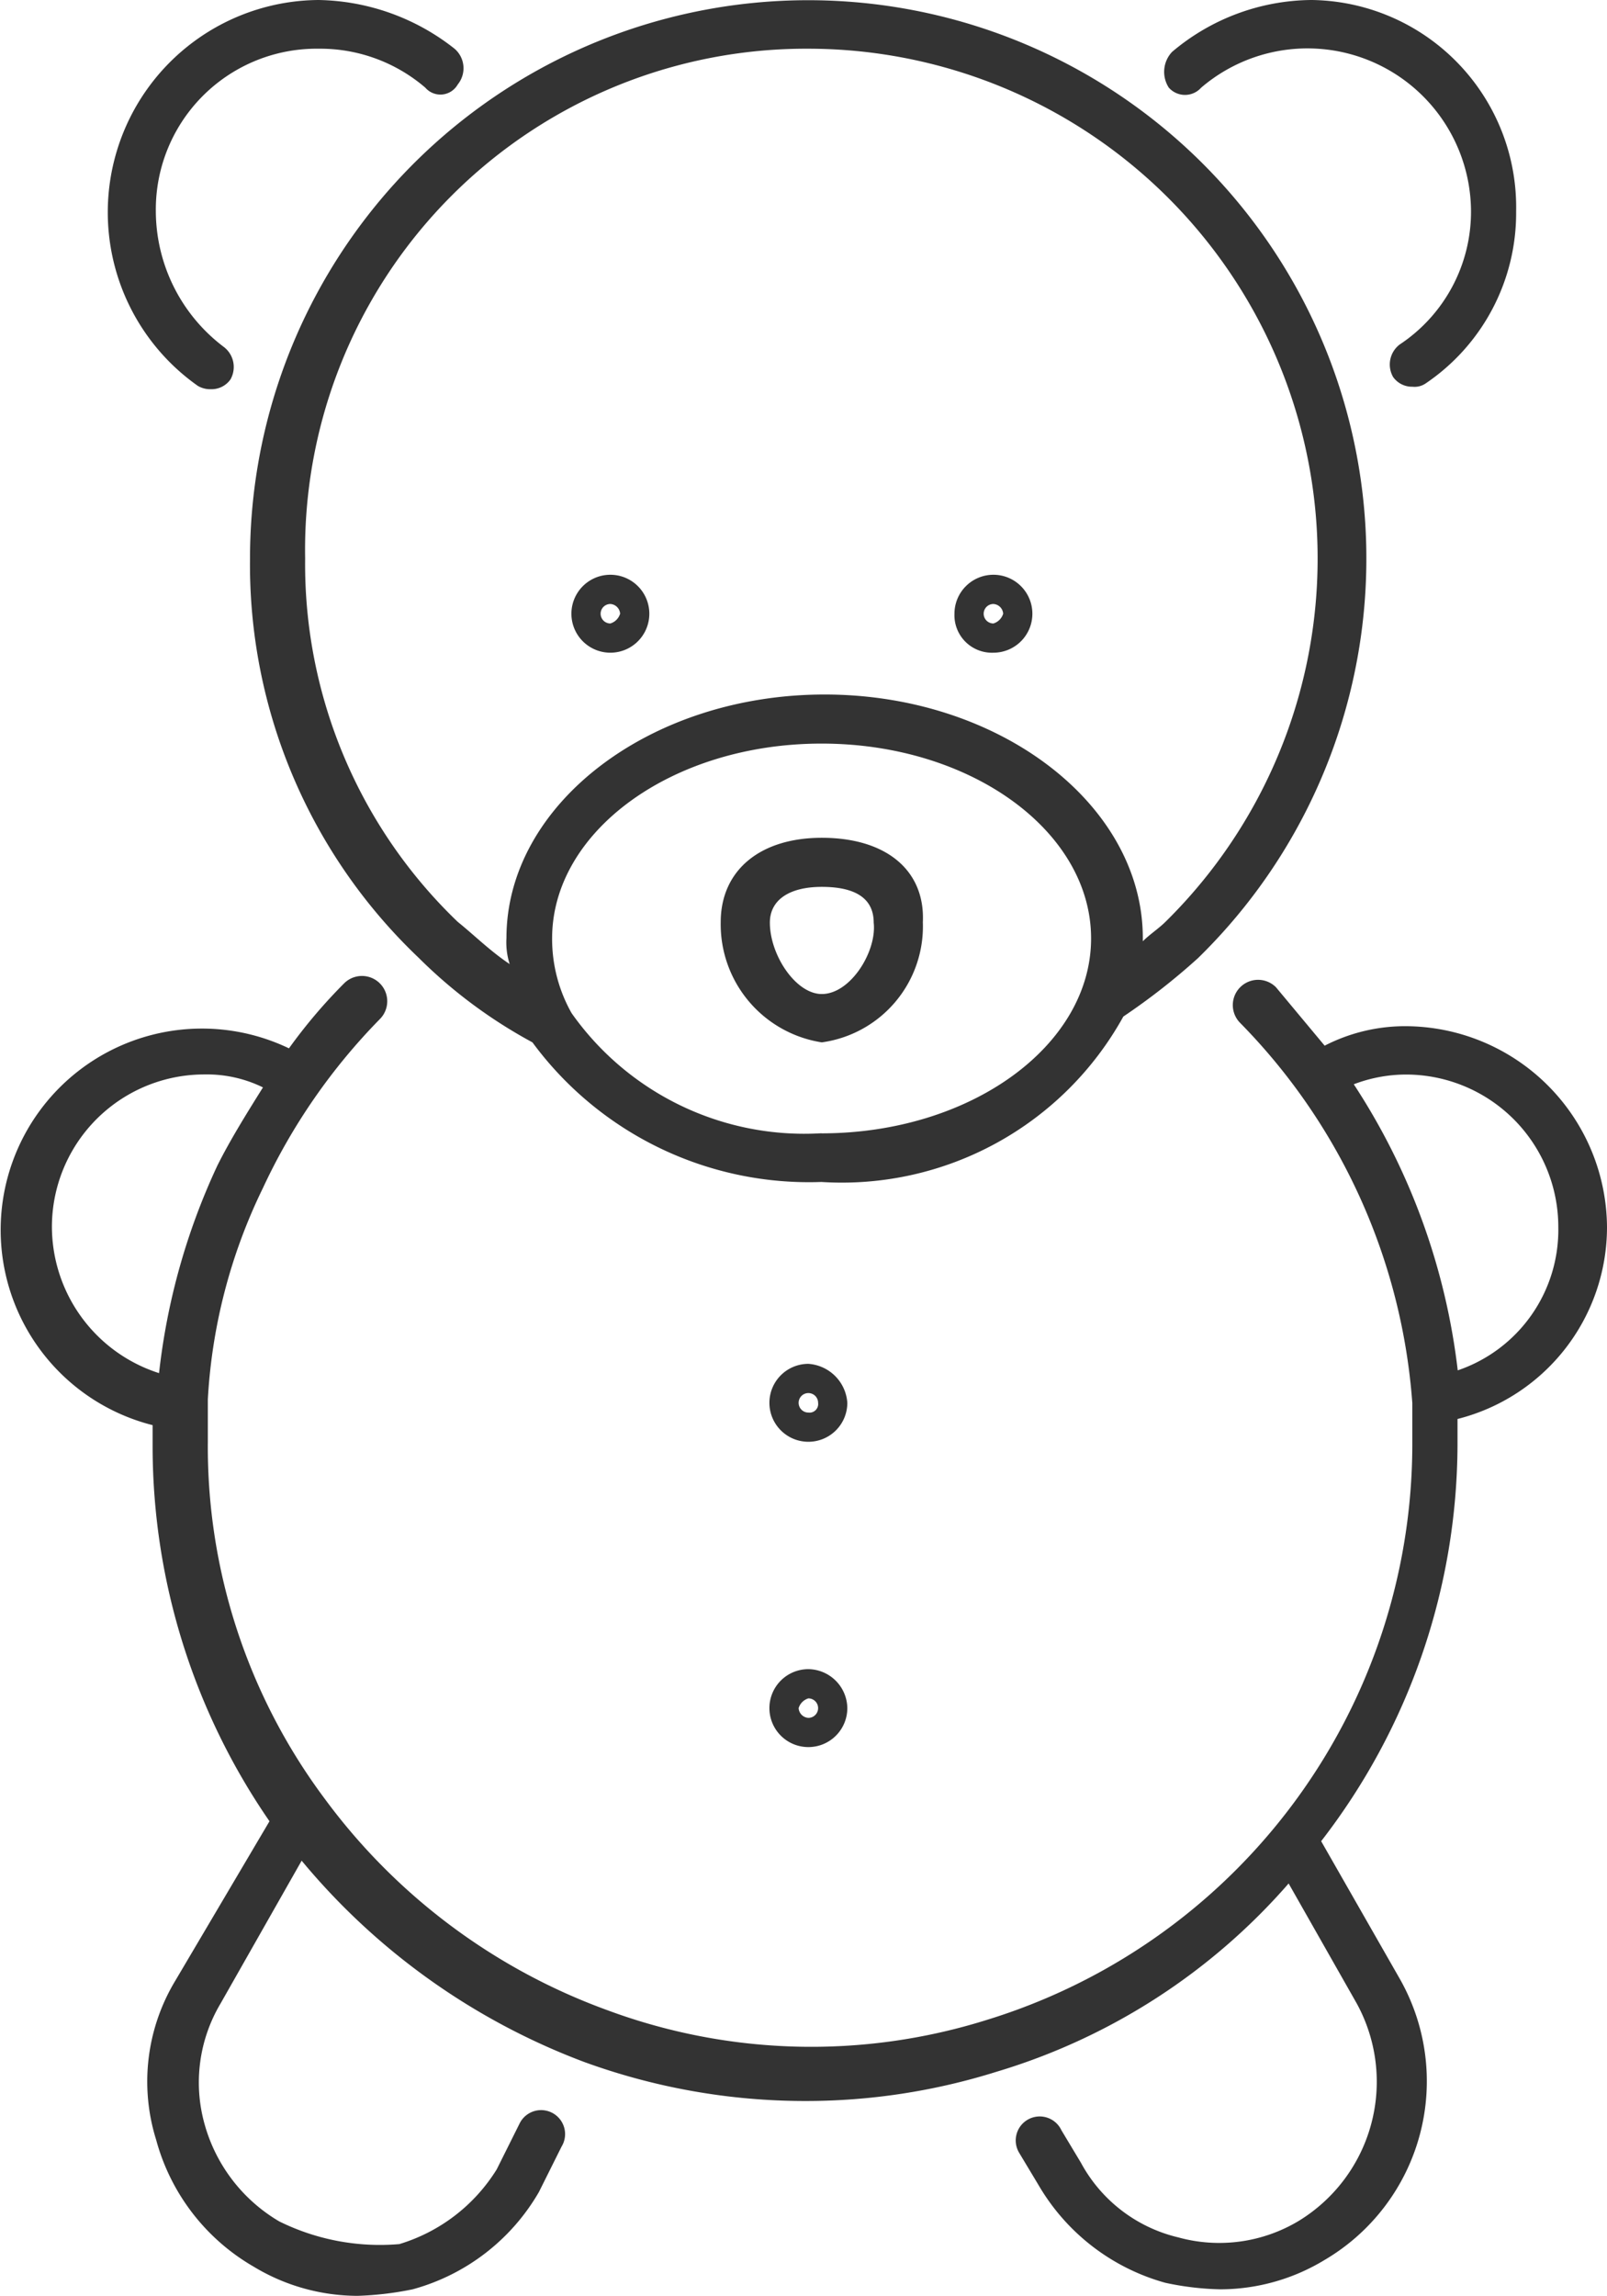 <svg xmlns="http://www.w3.org/2000/svg" width="17.49" height="24.981" viewBox="0 0 17.49 24.981">
  <g id="Toys_Icon" transform="translate(0.1)">
    <path id="Path_262" data-name="Path 262" d="M7.6,6.077a5.9,5.9,0,0,0,1.837,4.346,5.362,5.362,0,0,0,1.237.919,3.737,3.737,0,0,0,3.145,1.519,3.5,3.5,0,0,0,3.286-1.8,7.166,7.166,0,0,0,.813-.636A6.075,6.075,0,1,0,7.6,6.077Zm6.219,6.254A3.1,3.1,0,0,1,11.1,11.024h0a1.641,1.641,0,0,1-.212-.813c0-1.166,1.307-2.12,2.933-2.12s2.933.954,2.933,2.12S15.444,12.332,13.819,12.332ZM13.677.53a5.547,5.547,0,0,1,3.887,9.5c-.071.071-.177.141-.247.212v-.035c0-1.449-1.555-2.65-3.463-2.65s-3.463,1.2-3.463,2.65a.778.778,0,0,0,.035.283c-.212-.141-.389-.318-.565-.459A5.392,5.392,0,0,1,8.2,6.077,5.453,5.453,0,0,1,13.677.53Z" transform="translate(-4.979)" fill="#333"/>
    <path id="Path_263" data-name="Path 263" d="M36.163.954A1.78,1.78,0,0,1,39.1,2.3a1.733,1.733,0,0,1-.777,1.449.274.274,0,0,0-.071.353.252.252,0,0,0,.212.106.212.212,0,0,0,.141-.035A2.237,2.237,0,0,0,39.591,2.3,2.255,2.255,0,0,0,37.365,0h0a2.374,2.374,0,0,0-1.519.565.317.317,0,0,0-.035.389A.236.236,0,0,0,36.163.954Z" transform="translate(-23.19)" fill="#333"/>
    <path id="Path_264" data-name="Path 264" d="M4.189,4.2a.267.267,0,0,0,.141.035.252.252,0,0,0,.212-.106.274.274,0,0,0-.071-.353A1.857,1.857,0,0,1,3.73,2.3,1.75,1.75,0,0,1,5.5.53h0A1.756,1.756,0,0,1,6.663.954.217.217,0,0,0,7.016.919.28.28,0,0,0,6.981.53,2.45,2.45,0,0,0,5.5,0h0A2.31,2.31,0,0,0,4.189,4.2Z" transform="translate(-2.134)" fill="#333"/>
    <path id="Path_265" data-name="Path 265" d="M17.39,32.8A2.2,2.2,0,0,0,15.2,30.614a1.916,1.916,0,0,0-.883.212l-.53-.636a.275.275,0,0,0-.389.389,6.582,6.582,0,0,1,1.873,4.134h0v.424a6.555,6.555,0,0,1-4.629,6.289,6.379,6.379,0,0,1-4.134-.106,6.633,6.633,0,0,1-3.074-2.3h0a6.4,6.4,0,0,1-1.272-3.887v-.459a5.992,5.992,0,0,1,.6-2.3,6.582,6.582,0,0,1,1.272-1.837.275.275,0,1,0-.389-.389,5.766,5.766,0,0,0-.6.707,2.191,2.191,0,1,0-1.484,4.1v.247a7.188,7.188,0,0,0,1.272,4.063L1.808,41A2.124,2.124,0,0,0,1.6,42.733a2.281,2.281,0,0,0,1.06,1.378,2.192,2.192,0,0,0,1.131.318,3.481,3.481,0,0,0,.6-.071A2.281,2.281,0,0,0,5.765,43.3l.247-.495a.261.261,0,1,0-.459-.247l-.247.495a1.889,1.889,0,0,1-1.06.813,2.472,2.472,0,0,1-1.307-.247,1.779,1.779,0,0,1-.813-1.06A1.68,1.68,0,0,1,2.3,41.249l.883-1.555A7.35,7.35,0,0,0,6.26,41.885a7.028,7.028,0,0,0,2.4.424,6.938,6.938,0,0,0,2.085-.318,6.8,6.8,0,0,0,3.18-2.049l.742,1.307a1.774,1.774,0,0,1-.636,2.367,1.68,1.68,0,0,1-1.307.177,1.631,1.631,0,0,1-1.06-.813l-.212-.353a.261.261,0,1,0-.459.247l.212.353a2.312,2.312,0,0,0,1.378,1.06,3.112,3.112,0,0,0,.6.071,2.192,2.192,0,0,0,1.131-.318,2.256,2.256,0,0,0,.813-3.074l-.848-1.484a7.078,7.078,0,0,0,1.484-4.311v-.283A2.154,2.154,0,0,0,17.39,32.8ZM.465,32.8a1.659,1.659,0,0,1,1.661-1.661,1.386,1.386,0,0,1,.636.141c-.177.283-.353.565-.495.848a7.2,7.2,0,0,0-.636,2.261A1.676,1.676,0,0,1,.465,32.8Zm15.3,1.555a7.206,7.206,0,0,0-1.131-3.109,1.6,1.6,0,0,1,.565-.106A1.659,1.659,0,0,1,16.86,32.8,1.615,1.615,0,0,1,15.765,34.359Z" transform="translate(0 -19.448)" fill="#333"/>
    <path id="Path_266" data-name="Path 266" d="M23.2,25.8c-.671,0-1.1.353-1.1.919a1.3,1.3,0,0,0,1.1,1.307,1.274,1.274,0,0,0,1.1-1.307C24.326,26.153,23.9,25.8,23.2,25.8Zm0,1.7c-.283,0-.565-.424-.565-.777,0-.247.212-.389.565-.389.389,0,.565.141.565.389C23.8,27.037,23.513,27.5,23.2,27.5Z" transform="translate(-14.356 -16.684)" fill="#333"/>
    <path id="Path_267" data-name="Path 267" d="M24.024,42a.424.424,0,1,0,.424.424A.456.456,0,0,0,24.024,42Zm0,.53a.106.106,0,1,1,.106-.106A.094.094,0,0,1,24.024,42.53Z" transform="translate(-15.326 -27.16)" fill="#333"/>
    <path id="Path_268" data-name="Path 268" d="M17.924,18.548a.424.424,0,0,0,0-.848.424.424,0,1,0,0,.848Zm0-.53a.113.113,0,0,1,.106.106.159.159,0,0,1-.106.106.106.106,0,1,1,0-.212Z" transform="translate(-11.381 -11.446)" fill="#333"/>
    <path id="Path_269" data-name="Path 269" d="M29.724,18.548a.424.424,0,1,0-.424-.424A.408.408,0,0,0,29.724,18.548Zm0-.53a.113.113,0,0,1,.106.106.159.159,0,0,1-.106.106.106.106,0,0,1,0-.212Z" transform="translate(-19.012 -11.446)" fill="#333"/>
    <path id="Path_270" data-name="Path 270" d="M24.024,51.4a.424.424,0,1,0,.424.424A.43.43,0,0,0,24.024,51.4Zm0,.53a.113.113,0,0,1-.106-.106.159.159,0,0,1,.106-.106.106.106,0,0,1,0,.212Z" transform="translate(-15.326 -33.238)" fill="#333"/>
  </g>
</svg>
